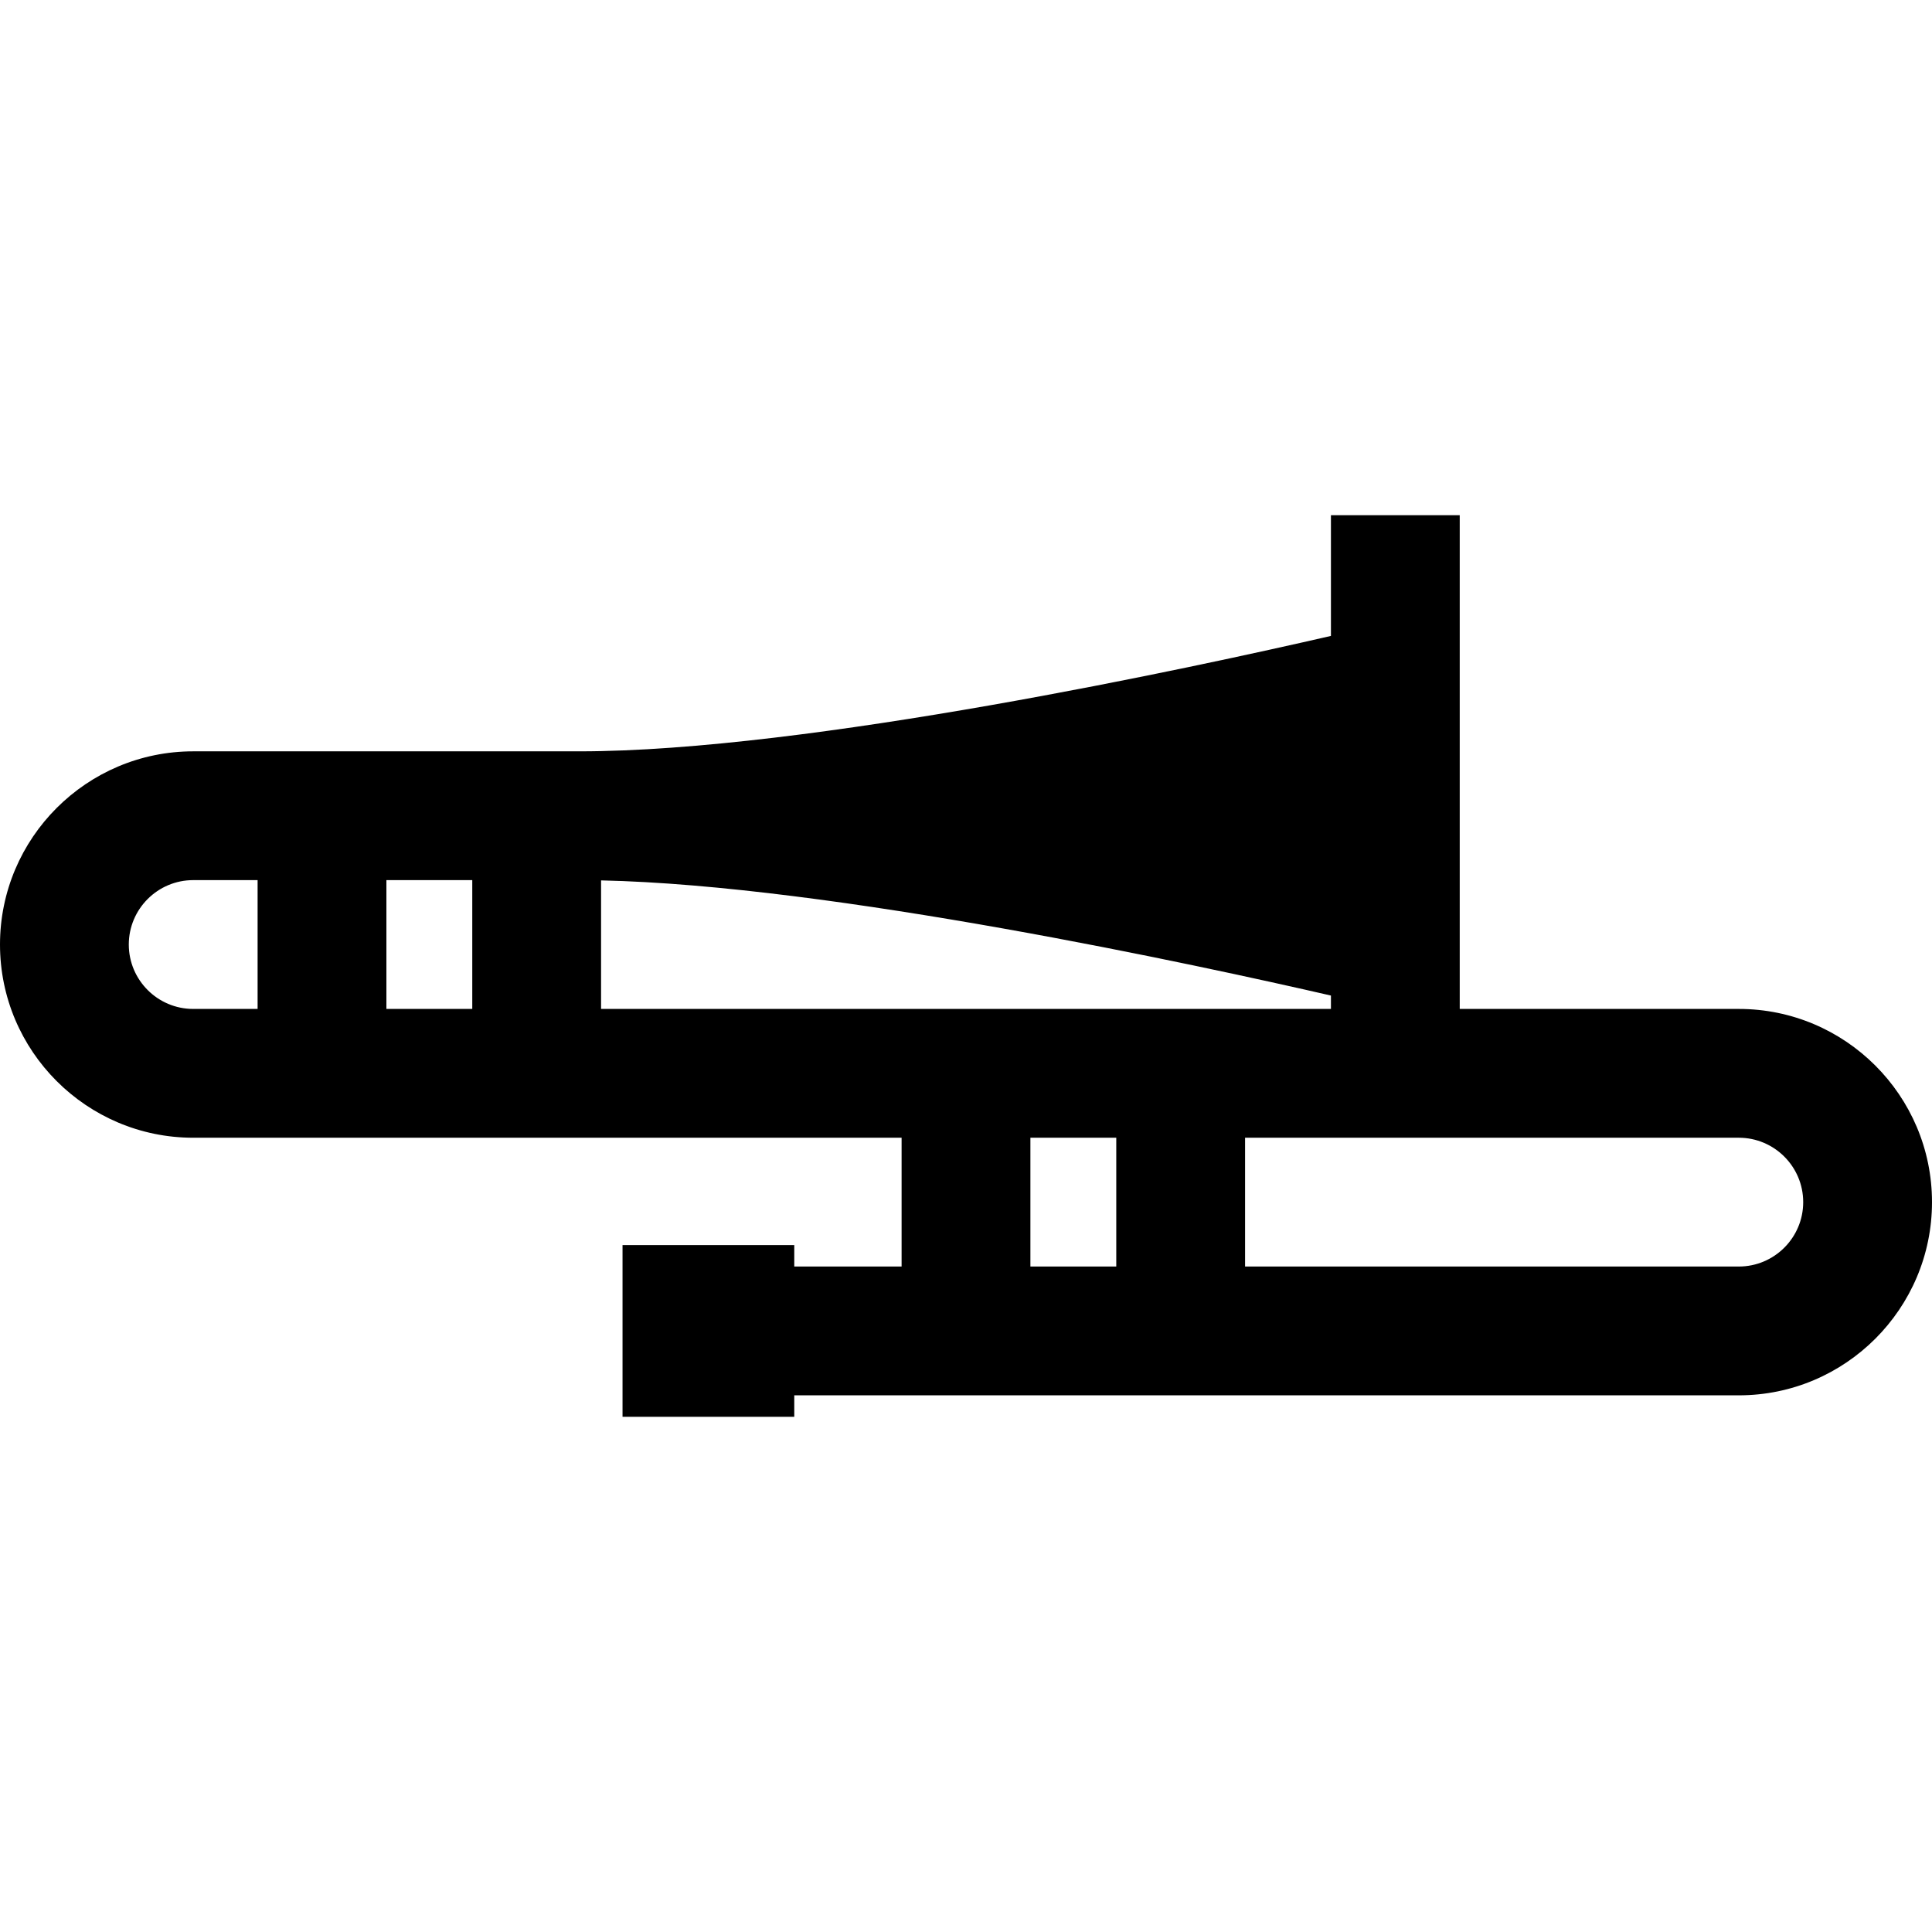 <?xml version="1.0" encoding="iso-8859-1"?>
<!-- Uploaded to: SVG Repo, www.svgrepo.com, Generator: SVG Repo Mixer Tools -->
<svg fill="#000000" height="800px" width="800px" version="1.1" id="Layer_1" xmlns="http://www.w3.org/2000/svg" xmlns:xlink="http://www.w3.org/1999/xlink" 
	 viewBox="0 0 512 512" xml:space="preserve">
<g>
	<g>
		<path d="M460.8,267.378h-73.956V136.533h-34.133v31.992c-36.063,8.292-138.658,30.586-199.111,30.586H51.2
			c-28.232,0-51.2,22.967-51.2,51.2c0,28.233,22.968,51.2,51.2,51.2h187.733v34.133h-28.444v-5.689h-45.511v45.511h45.511v-5.689
			H460.8c28.232,0,51.2-22.967,51.2-51.2C512,290.345,489.032,267.378,460.8,267.378z M68.267,267.378H51.2
			c-9.411,0-17.067-7.656-17.067-17.067c0-9.411,7.656-17.067,17.067-17.067h17.067V267.378z M125.156,267.378H102.4v-34.133h22.756
			V267.378z M159.289,267.378v-34.065c60.976,1.294,158.458,22.482,193.422,30.519v3.547H159.289z M295.822,335.644h-22.756v-34.133
			h22.756V335.644z M460.8,335.644H329.956v-34.133H460.8c9.411,0,17.067,7.655,17.067,17.067
			C477.867,327.99,470.211,335.644,460.8,335.644z"/>
	</g>
</g>
</svg>